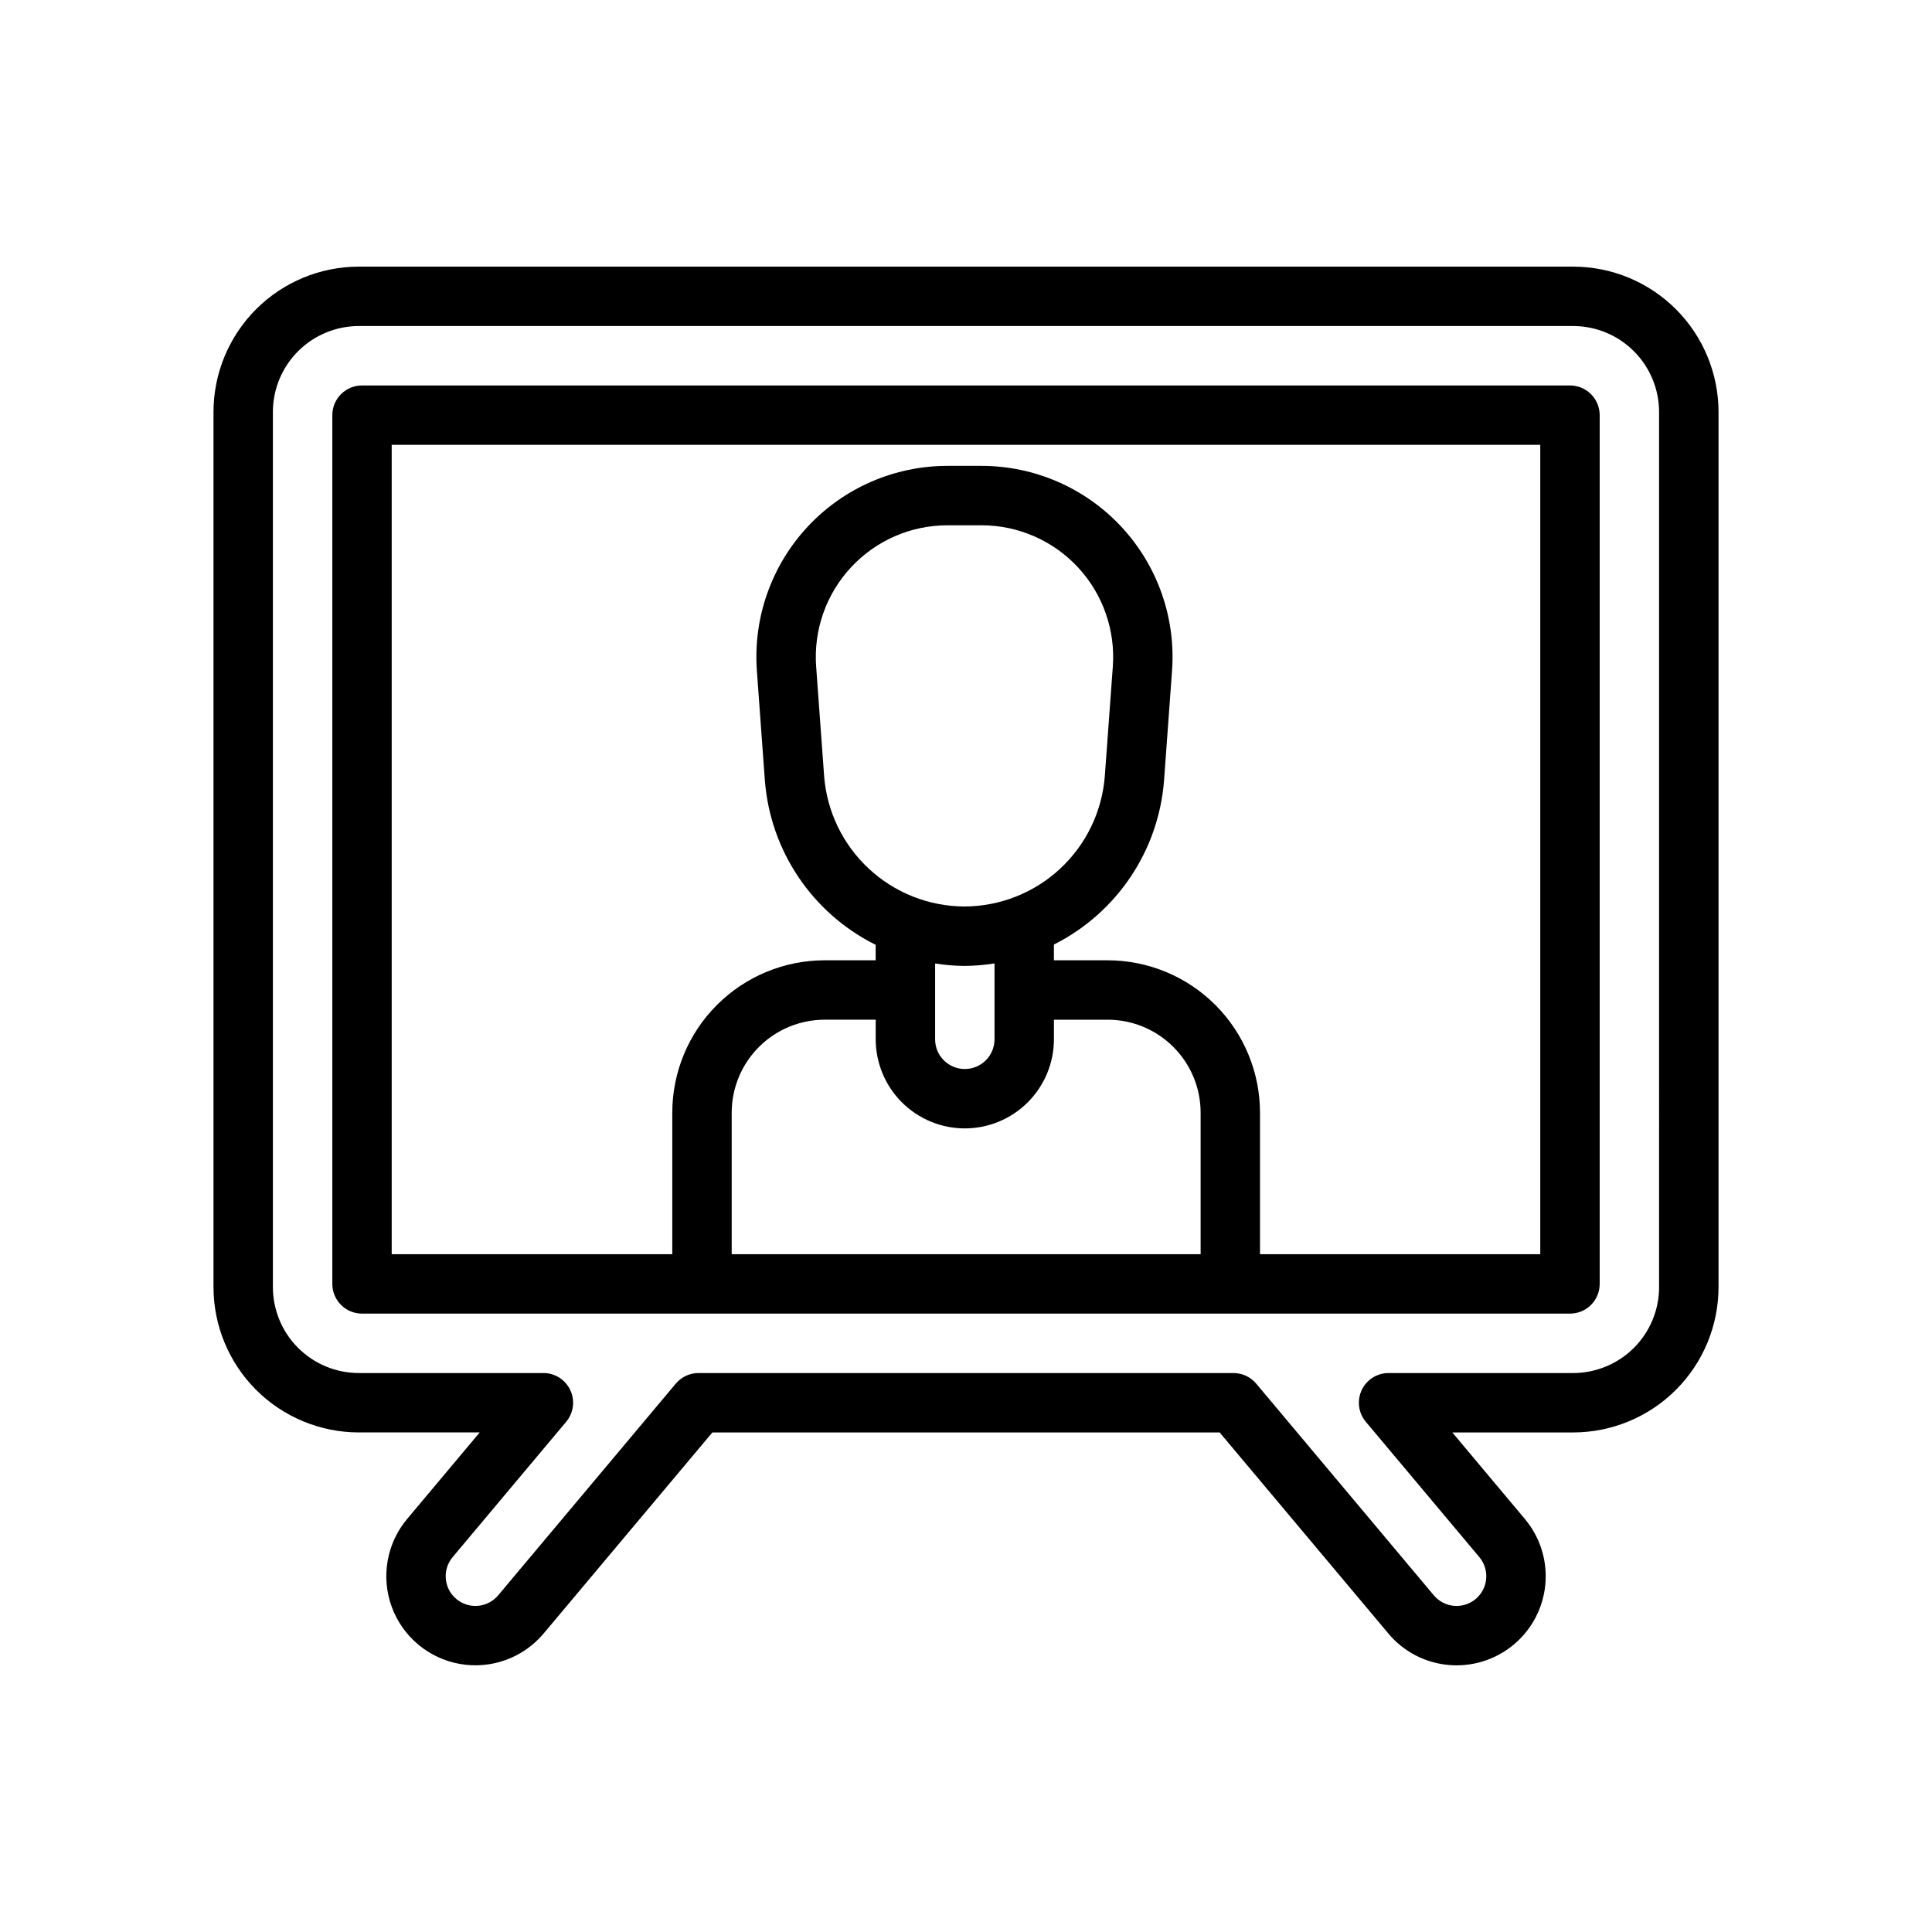 <?xml version="1.0" encoding="UTF-8"?>
<!-- The Best Svg Icon site in the world: iconSvg.co, Visit us! https://iconsvg.co -->
<svg fill="#000000" width="800px" height="800px" version="1.1" viewBox="144 144 512 512" xmlns="http://www.w3.org/2000/svg">
 <path d="m560.06 246.15h-320.12c-2.09 0-4.09 0.828-5.566 2.305-1.477 1.477-2.309 3.481-2.305 5.566v230.23c-0.004 2.086 0.828 4.09 2.305 5.566 1.477 1.477 3.477 2.305 5.566 2.305h320.12c2.09 0 4.094-0.828 5.57-2.305 1.477-1.477 2.305-3.481 2.305-5.566v-230.23c0-2.086-0.828-4.09-2.305-5.566-1.477-1.477-3.481-2.305-5.57-2.305zm-160.46 138.08c-9.41-0.035-18.461-3.609-25.355-10.02-6.891-6.406-11.121-15.172-11.844-24.555l-2.113-29.012c-0.707-9.672 2.641-19.203 9.246-26.305 6.602-7.102 15.863-11.137 25.562-11.133h9.004c9.699-0.004 18.961 4.031 25.562 11.133 6.606 7.106 9.953 16.637 9.246 26.309l-2.117 29.004c-0.719 9.383-4.945 18.152-11.836 24.559s-15.945 9.984-25.355 10.02zm0 15.742v0.004c2.668-0.02 5.328-0.242 7.957-0.664v20.113c0 4.348-3.523 7.871-7.871 7.871s-7.871-3.523-7.871-7.871v-20.09c2.574 0.406 5.18 0.621 7.785 0.641zm0.086 43.066c6.262-0.004 12.266-2.496 16.691-6.922 4.426-4.43 6.918-10.43 6.926-16.691v-5.191h14.254l-0.004-0.004c6.531 0.008 12.789 2.606 17.402 7.223 4.617 4.613 7.215 10.875 7.223 17.402v37.523h-124.27v-37.523c0.008-6.527 2.606-12.785 7.219-17.402 4.617-4.617 10.875-7.215 17.406-7.223h13.535v5.195c0.008 6.262 2.5 12.262 6.926 16.691 4.426 4.426 10.43 6.918 16.691 6.922zm152.5 33.34h-74.27v-37.523c-0.012-10.703-4.269-20.965-11.836-28.531-7.566-7.566-17.828-11.824-28.531-11.836h-14.25v-4.18c16.688-8.379 27.762-24.887 29.188-43.508l2.113-29.004c1.031-14.035-3.828-27.867-13.41-38.176-9.582-10.305-23.023-16.16-37.094-16.16h-9.004c-14.07 0-27.512 5.852-37.094 16.16s-14.441 24.137-13.414 38.172l2.113 29.012h0.004c1.43 18.688 12.586 35.242 29.363 43.586v4.098h-13.535c-10.703 0.012-20.965 4.269-28.531 11.836s-11.824 17.828-11.836 28.531v37.523h-74.355v-214.49h304.38zm8.727-261.72h-321.83c-10.207 0.012-19.996 4.07-27.215 11.289-7.219 7.223-11.277 17.008-11.289 27.219v231.94c0.012 10.211 4.07 19.996 11.289 27.215s17.008 11.277 27.215 11.289h32.043l-19.227 22.926c-5.422 6.461-6.984 15.324-4.098 23.254 2.883 7.926 9.777 13.711 18.086 15.176 8.309 1.465 16.766-1.613 22.188-8.078l44.711-53.277h134.43l44.711 53.277c4.012 4.816 9.785 7.82 16.027 8.352 0.707 0.062 1.406 0.094 2.098 0.094v-0.004c6.023-0.008 11.812-2.32 16.188-6.457s7.004-9.785 7.352-15.797c0.344-6.012-1.617-11.926-5.488-16.539l-19.227-22.926h32.043c10.207-0.012 19.996-4.07 27.215-11.289s11.281-17.004 11.293-27.215v-231.94c-0.012-10.211-4.074-19.996-11.293-27.219-7.219-7.219-17.008-11.277-27.215-11.289zm22.762 270.45c-0.008 6.035-2.406 11.82-6.676 16.09-4.266 4.266-10.051 6.664-16.086 6.672h-48.922c-3.062-0.004-5.844 1.77-7.137 4.543-1.293 2.773-0.859 6.043 1.109 8.387l30.082 35.855h-0.004c2.797 3.332 2.359 8.301-0.973 11.094-3.332 2.793-8.301 2.359-11.094-0.977l-47.062-56.094-0.004 0.004c-1.492-1.785-3.699-2.816-6.023-2.812h-141.77c-2.328-0.004-4.535 1.027-6.027 2.812l-47.062 56.09c-2.797 3.336-7.762 3.769-11.098 0.977-3.332-2.797-3.769-7.762-0.973-11.094l30.082-35.855c1.965-2.344 2.398-5.613 1.105-8.387-1.293-2.773-4.074-4.547-7.133-4.543h-48.926c-6.035-0.008-11.82-2.406-16.086-6.672-4.269-4.269-6.668-10.055-6.676-16.09v-231.94c0.008-6.035 2.406-11.82 6.676-16.09 4.266-4.266 10.051-6.668 16.086-6.676h321.83c6.035 0.008 11.82 2.41 16.09 6.676 4.266 4.269 6.664 10.055 6.672 16.09z"/>
</svg>